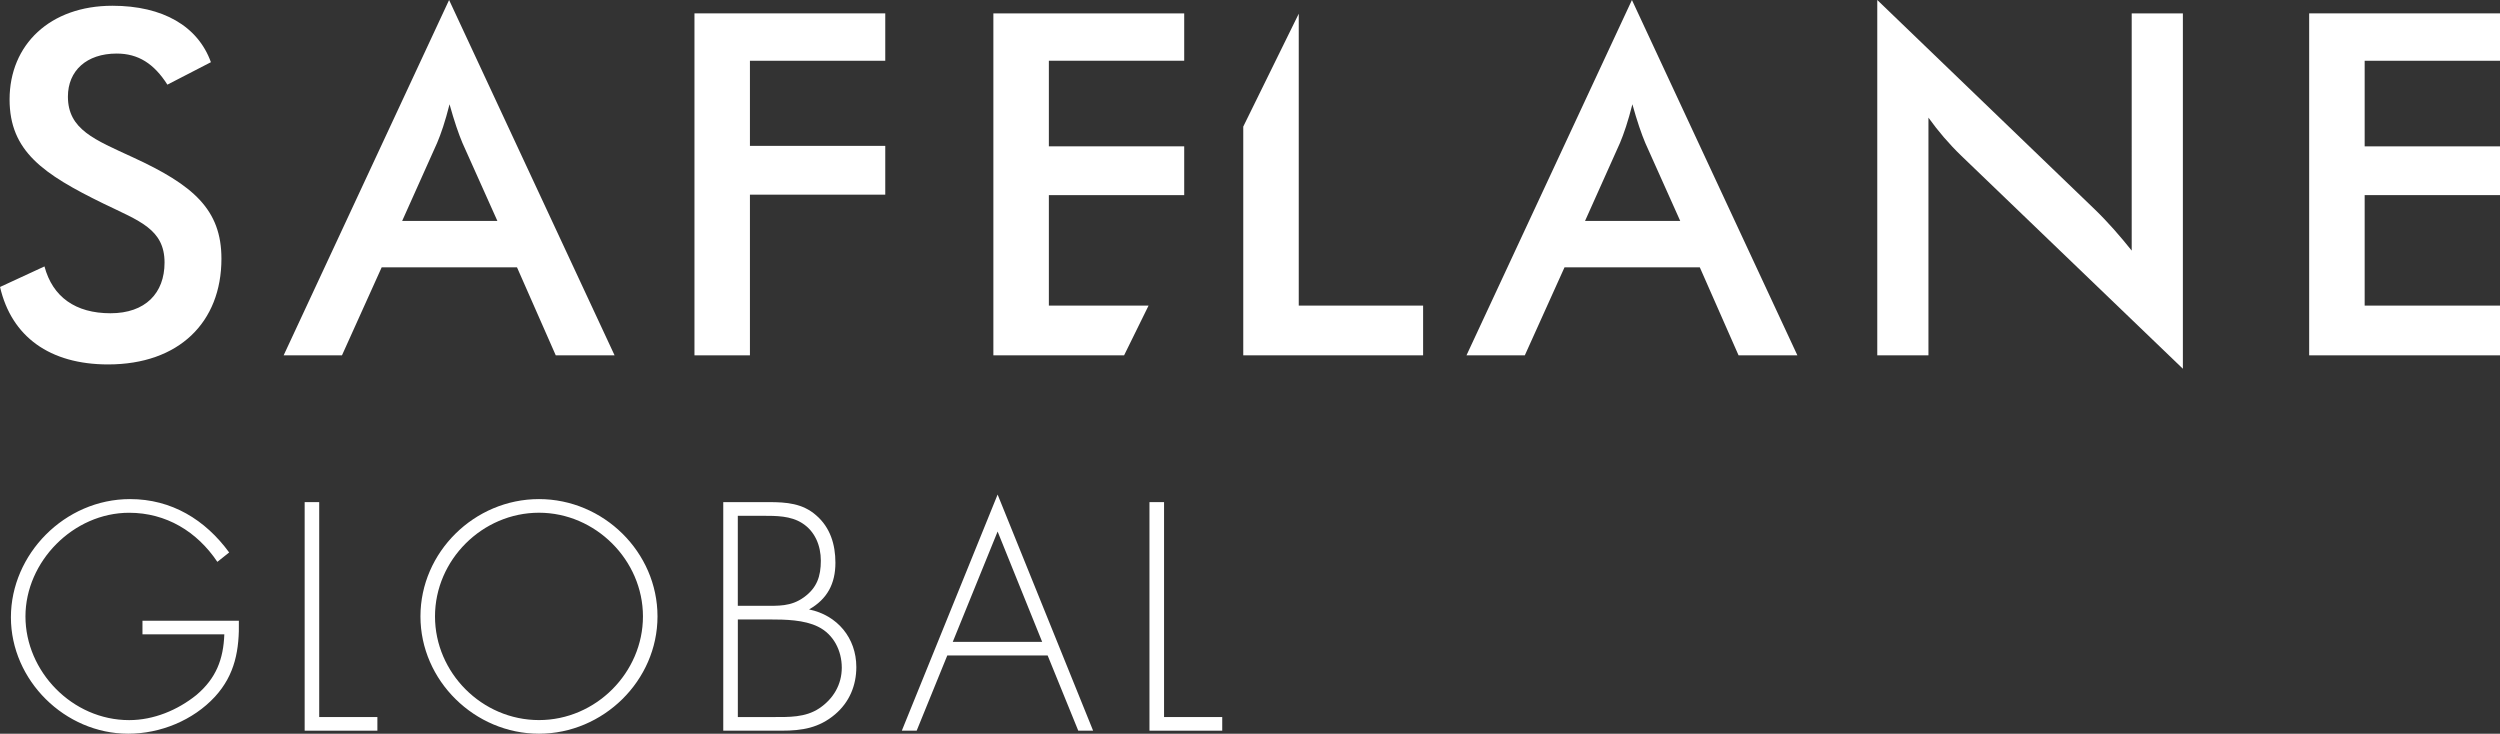 <?xml version="1.0" encoding="UTF-8"?>
<svg id="Layer_2" data-name="Layer 2" xmlns="http://www.w3.org/2000/svg" viewBox="0 0 660 193.7">
  <rect x="0" y="0" width="660" height="193.7" fill="#333333" stroke="none"/>
  <defs>
    <style>
      .cls-1 {
        fill: #ffffff;
      }
      .cls-2 {
        fill: #ffffff;
      }
    </style>
  </defs>
  <g id="Layer_1-2" data-name="Layer 1">
    <g>
      <path class="cls-2" d="M63.06,163.85c.16,7.6-.96,14.24-6.32,20.09-5.76,6.24-14.41,9.76-22.89,9.76-16.73,0-30.97-14.09-30.97-30.73s14.17-31.21,31.45-31.21c10.96,0,19.85,5.44,26.17,14.09l-3.12,2.48c-5.36-8-13.52-12.96-23.29-12.96-14.73,0-27.37,12.88-27.37,27.37s12.32,27.37,27.37,27.37c6.48,0,12.81-2.64,17.77-6.64,5.2-4.4,7.12-9.44,7.36-16h-21.61v-3.6h25.45Z"/>
      <polygon class="cls-2" points="84.27 189.3 99.63 189.3 99.63 192.9 80.43 192.9 80.43 132.56 84.27 132.56 84.27 189.3"/>
      <g>
        <path class="cls-2" d="M114.84,162.73c0,14.88,12.4,27.37,27.45,27.37s27.45-12.56,27.45-27.37-12.48-27.37-27.45-27.37-27.45,12.48-27.45,27.37m58.74,0c0,16.97-14.33,30.97-31.29,30.97s-31.29-14.01-31.29-30.97,14.24-30.97,31.29-30.97,31.29,14.01,31.29,30.97"/>
        <path class="cls-2" d="M194.78,189.3h9.2c4.24,0,8.64,.16,12.33-2.32,3.68-2.48,5.92-6.24,5.92-10.72s-2.16-8.8-6.24-10.8c-3.68-1.84-8.72-1.92-12.72-1.92h-8.48v25.77Zm0-29.37h6.64c4.08,0,7.36,.24,10.8-2.24,3.44-2.48,4.48-5.52,4.48-9.68,0-3.92-1.52-7.76-4.96-9.92-3.04-1.92-6.8-1.92-10.32-1.92h-6.64v23.77Zm-3.84,32.97v-60.34h12.09c4.56,0,8.88,.32,12.48,3.52,3.68,3.2,5.04,7.68,5.04,12.49,0,5.52-2.16,9.6-6.96,12.32,7.44,1.52,12.48,7.52,12.48,15.21,0,4.88-1.84,9.28-5.6,12.48-4.24,3.6-8.72,4.32-14.08,4.32h-15.45Z"/>
      </g>
      <path class="cls-2" d="M263.37,140.32l-11.84,29.13h23.6l-11.76-29.13Zm-13.29,32.73l-8.08,19.85h-3.92l25.29-62.34,25.21,62.34h-3.92l-8.08-19.85h-26.49Z"/>
      <polygon class="cls-2" points="307.31 189.3 322.67 189.3 322.67 192.9 303.46 192.9 303.46 132.56 307.31 132.56 307.31 189.3"/>
      <g>
        <path class="cls-1" d="M11.74,70.33c2.15,8.08,8.21,12.37,17.43,12.37s14.27-5.31,14.27-13.38c0-8.84-6.69-10.99-16.04-15.53C11.36,45.96,2.53,39.9,2.53,26.26,2.53,11.74,13.26,1.52,29.67,1.52c13.38,0,22.6,5.43,26.01,14.9l-11.49,5.93c-3.53-5.55-7.7-8.21-13.38-8.21-7.96,0-12.88,4.54-12.88,11.36,0,8.71,7.07,11.37,17.17,16.04,15.91,7.32,23.36,13.76,23.36,26.76,0,16.8-11.24,27.91-29.92,27.91-15.4,0-25.5-7.32-28.53-20.45l11.74-5.43Z"/>
        <path class="cls-1" d="M131.31,58.33l-9.22-20.58c-1.01-2.4-2.15-5.68-3.41-10.22-1.14,4.54-2.27,7.83-3.29,10.22l-9.22,20.58h25.12Zm5.18,12.25h-35.73l-10.48,23.23h-15.4L118.56,0l43.69,93.81h-15.53l-10.23-23.23Z"/>
      </g>
      <polygon class="cls-1" points="183.34 3.53 233.71 3.53 233.71 16.04 197.98 16.04 197.98 38.51 233.71 38.51 233.71 51.39 197.98 51.39 197.98 93.81 183.34 93.81 183.34 3.53"/>
      <g>
        <path class="cls-2" d="M443.58,58.33l-9.22-20.58c-1.01-2.4-2.15-5.68-3.41-10.22-1.14,4.54-2.27,7.83-3.28,10.22l-9.22,20.58h25.13Zm5.18,12.25h-35.73l-10.48,23.23h-15.4L430.83,0l43.68,93.81h-15.53l-10.23-23.23Z"/>
        <path class="cls-2" d="M495.6,0l57.32,55.18c3.66,3.53,6.82,7.2,9.85,10.98V3.53h13.51V97.35l-58.46-56.19c-3.28-3.16-6.18-6.57-8.71-10.1v62.75h-13.51V0Z"/>
      </g>
      <polygon class="cls-2" points="609.62 3.53 660 3.53 660 16.04 624.27 16.04 624.27 38.64 660 38.64 660 51.51 624.27 51.51 624.27 80.68 660 80.68 660 93.81 609.62 93.81 609.62 3.53"/>
      <polygon class="cls-1" points="303.22 80.68 276.9 80.68 276.9 51.51 312.63 51.51 312.63 38.64 276.9 38.64 276.9 16.03 312.63 16.03 312.63 3.54 262.25 3.54 262.25 93.81 296.76 93.81 303.22 80.68"/>
      <polygon class="cls-2" points="342.87 80.68 342.87 3.62 328.22 33.42 328.22 93.81 375.7 93.81 375.7 80.68 342.87 80.68"/>
    </g>
  </g>
</svg>
